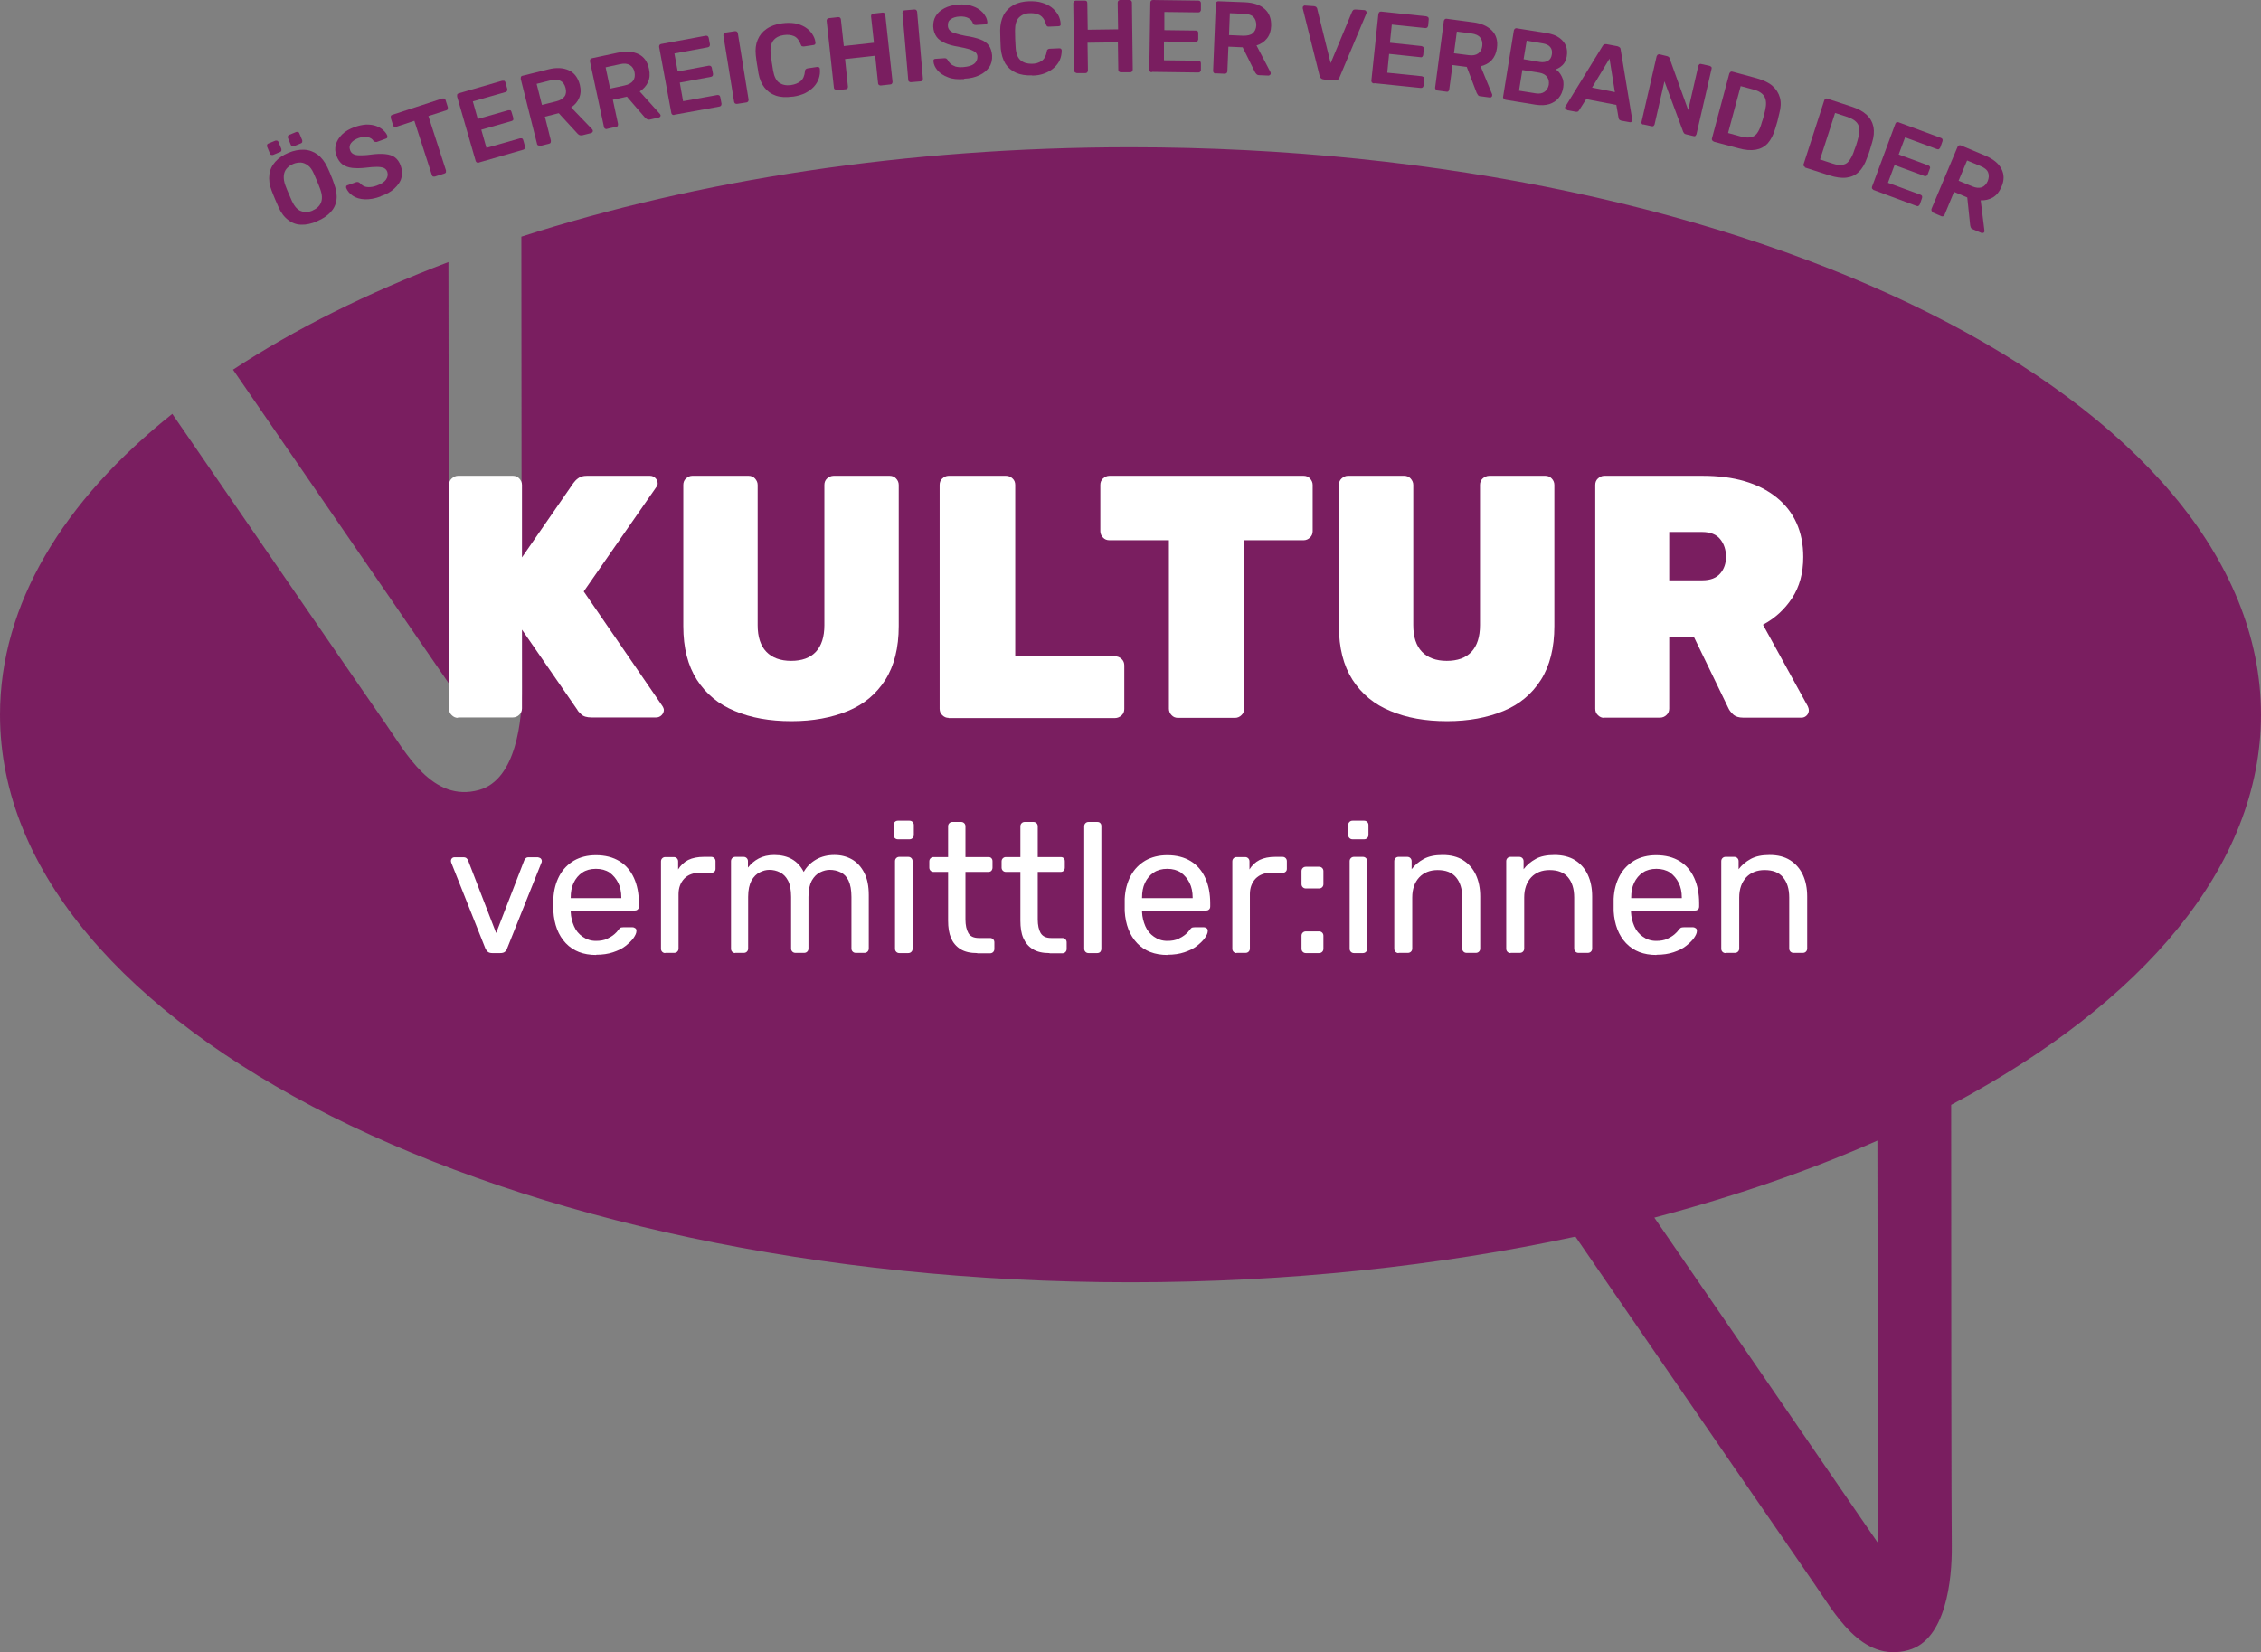 <?xml version="1.0" encoding="UTF-8"?><svg id="b" xmlns="http://www.w3.org/2000/svg" viewBox="0 0 109.46 80"><rect x="0" y="0" width="109.46" height="80" fill="#808080" stroke="none"/><defs><style>.d{fill:#fff;}.e{fill:#7a1e60;}</style></defs><g id="c"><path class="e" d="M21.71,12.69c-3.92,1.49-7.43,3.24-10.43,5.21l10.46,15.21s-.02-10.68-.03-20.42Z"/><path class="e" d="M109.46,34.61c0-15.18-24.5-27.48-54.73-27.48-10.86,0-20.98,1.59-29.49,4.33,0,9.35.02,20.05.03,21.78.02,1.66-.29,4.51-2.07,5.01-2.28.64-3.57-1.84-4.54-3.22-.48-.68-5.41-7.85-10.32-14.99C3.06,24.25,0,29.25,0,34.61c0,15.18,24.5,27.48,54.73,27.48,7.65,0,14.93-.79,21.54-2.21,5.3,7.71,11.02,16.03,11.54,16.77.98,1.4,2.29,3.89,4.59,3.25,1.8-.5,2.11-3.38,2.09-5.06-.02-1.71-.03-12.05-.03-21.34,9.29-4.93,15-11.58,15-18.9ZM90.92,74.72l-10.83-15.76c3.9-1.03,7.53-2.28,10.8-3.73.01,9.52.03,19.49.03,19.49Z"/><path class="d" d="M22.17,34.76c-.11,0-.21-.04-.3-.13-.09-.08-.13-.19-.13-.31v-10.84c0-.12.04-.23.13-.31.09-.08.19-.13.3-.13h2.66c.12,0,.23.04.31.13s.13.19.13.31v3.51l2.49-3.6c.06-.08.13-.16.23-.23.1-.08.24-.12.42-.12h3.06c.1,0,.19.04.26.11.07.07.11.16.11.26,0,.07-.02.13-.07.18l-3.51,5.05,3.81,5.55s.07.11.07.18c0,.1-.04.19-.11.26-.07.07-.16.11-.26.11h-3.14c-.22,0-.39-.05-.49-.15-.11-.1-.17-.17-.19-.22l-2.68-3.88v3.81c0,.12-.04.23-.13.31-.08.08-.19.13-.31.13h-2.66Z"/><path class="d" d="M38.31,34.92c-1.04,0-1.95-.16-2.73-.49-.79-.32-1.4-.83-1.84-1.51-.44-.69-.66-1.55-.66-2.6v-6.84c0-.12.04-.23.13-.31.09-.08.19-.13.3-.13h2.73c.12,0,.23.04.31.13s.13.19.13.31v6.79c0,.57.14,1,.42,1.29.28.29.68.44,1.2.44s.92-.14,1.2-.44c.27-.29.41-.72.41-1.29v-6.79c0-.12.04-.23.13-.31.09-.08.2-.13.32-.13h2.71c.12,0,.23.04.31.13.08.08.13.19.13.31v6.84c0,1.05-.22,1.92-.65,2.6-.44.69-1.04,1.19-1.82,1.51-.78.32-1.68.49-2.71.49Z"/><path class="d" d="M45.92,34.76c-.11,0-.21-.04-.3-.13-.09-.08-.13-.19-.13-.31v-10.84c0-.12.04-.23.13-.31.09-.08.19-.13.3-.13h2.78c.12,0,.23.04.32.13.09.08.13.19.13.31v8.3h4.83c.12,0,.23.04.32.13.09.08.13.19.13.31v2.11c0,.12-.04.23-.13.31-.09.08-.2.13-.32.13h-8.06Z"/><path class="d" d="M57.03,34.76c-.12,0-.23-.04-.31-.13-.08-.08-.13-.19-.13-.31v-8.16h-2.88c-.12,0-.23-.04-.31-.13-.08-.08-.13-.19-.13-.31v-2.24c0-.12.04-.23.13-.31s.19-.13.31-.13h9.4c.12,0,.23.04.31.13s.13.19.13.31v2.24c0,.12-.04.23-.13.31-.08.08-.19.13-.31.13h-2.88v8.16c0,.12-.04.23-.13.31-.08.08-.19.13-.31.13h-2.78Z"/><path class="d" d="M70.05,34.92c-1.04,0-1.95-.16-2.73-.49-.79-.32-1.4-.83-1.84-1.51-.44-.69-.66-1.55-.66-2.6v-6.84c0-.12.04-.23.13-.31.09-.08.19-.13.3-.13h2.73c.12,0,.23.04.31.13s.13.19.13.31v6.79c0,.57.14,1,.42,1.29.28.29.68.44,1.2.44s.92-.14,1.2-.44c.27-.29.41-.72.41-1.29v-6.79c0-.12.04-.23.13-.31.09-.08.2-.13.32-.13h2.71c.12,0,.23.04.31.13.08.08.13.19.13.31v6.84c0,1.05-.22,1.92-.65,2.6-.44.69-1.04,1.19-1.82,1.51-.78.32-1.68.49-2.71.49Z"/><path class="d" d="M77.66,34.76c-.11,0-.21-.04-.3-.13-.09-.08-.13-.19-.13-.31v-10.84c0-.12.04-.23.13-.31.09-.08.19-.13.3-.13h4.77c1.52,0,2.71.35,3.57,1.04.86.69,1.3,1.66,1.3,2.89,0,.78-.18,1.44-.54,1.99-.36.55-.83.98-1.41,1.29l2.17,3.95c.03.07.05.13.05.18,0,.1-.03.19-.1.26-.07.07-.15.11-.25.11h-2.83c-.21,0-.37-.05-.49-.16-.11-.11-.18-.2-.22-.29l-1.67-3.45h-1.2v3.46c0,.12-.04.23-.13.31-.08.08-.19.13-.31.13h-2.73ZM80.82,28.1h1.59c.39,0,.68-.11.87-.33.19-.22.28-.49.28-.81s-.09-.62-.28-.85c-.18-.23-.48-.35-.88-.35h-1.59v2.34Z"/><path class="e" d="M13.22,7.5s-.06.01-.09,0c-.03-.01-.05-.03-.06-.06l-.14-.34s-.01-.06,0-.09c.01-.03.03-.05.06-.06l.34-.14s.06-.01.09,0,.05.03.06.06l.14.34s.01.06,0,.09-.03.05-.06.06l-.34.14ZM15.35,10.72c-.27.11-.53.17-.76.16-.23,0-.45-.08-.64-.23-.19-.14-.35-.35-.47-.63-.06-.13-.11-.26-.17-.39-.05-.13-.11-.26-.16-.4-.11-.28-.14-.54-.11-.78s.13-.44.29-.62c.16-.18.37-.32.63-.43.26-.11.52-.16.76-.15.24.01.46.09.65.23.19.14.35.35.48.62.06.13.12.26.17.39.05.13.11.26.15.4.11.29.15.55.12.78-.03.24-.13.44-.29.61-.16.17-.38.32-.65.43ZM15.13,10.19c.2-.08.34-.21.41-.38s.06-.39-.04-.66c-.05-.14-.1-.26-.15-.38s-.1-.24-.16-.37c-.08-.18-.17-.31-.28-.39s-.22-.13-.34-.14c-.12,0-.25.01-.38.07-.13.05-.23.13-.31.22-.08.09-.13.21-.14.35-.01.14.01.3.08.48.05.13.1.26.15.37s.1.24.16.37c.12.26.27.43.44.49.18.07.36.06.56-.02ZM14.22,7.08s-.06.01-.08,0-.05-.03-.06-.06l-.14-.34s-.01-.06,0-.09.03-.05.06-.06l.34-.14s.06-.01.09,0c.03.01.05.03.06.06l.14.34s.01.06,0,.09c-.01.03-.03.05-.06.06l-.34.14Z"/><path class="e" d="M18.43,9.51c-.29.11-.55.15-.78.14-.23-.01-.42-.07-.57-.17-.15-.1-.26-.23-.32-.38-.01-.03,0-.06,0-.08s.03-.04.06-.05l.42-.15s.07-.02.1,0c.03,0,.05.02.08.04.04.05.1.1.17.14.07.04.16.06.27.06.11,0,.23-.02.37-.07.23-.08.38-.18.46-.3.08-.12.1-.24.06-.37-.03-.09-.09-.15-.17-.19-.08-.03-.19-.05-.33-.05-.14,0-.32.01-.54.04-.26.03-.48.03-.66.01s-.34-.08-.47-.17c-.12-.09-.22-.23-.29-.42-.07-.18-.08-.36-.03-.54.05-.18.15-.34.3-.49.15-.15.36-.27.61-.36.2-.07.39-.11.57-.12.18,0,.33.02.47.07.14.05.25.12.34.2s.16.17.2.27c0,.03,0,.05,0,.08s-.03.05-.06.06l-.44.16s-.05.01-.08,0c-.03,0-.06-.02-.09-.05-.05-.09-.15-.15-.27-.18-.13-.03-.27-.02-.44.04-.17.06-.29.14-.37.24-.08.1-.1.22-.05.35.03.09.08.15.16.19.07.04.17.06.3.06.13,0,.3,0,.5-.03.29-.04.53-.05.73-.03.2.02.36.07.48.16s.22.23.28.41c.08.21.08.4.03.59s-.17.35-.34.51-.39.28-.66.37Z"/><path class="e" d="M21.06,8.55s-.06,0-.09,0c-.03-.01-.05-.04-.06-.07l-.85-2.63-.88.29s-.06,0-.09,0c-.03-.01-.05-.04-.06-.07l-.11-.35s0-.07,0-.1c.01-.03.04-.05.07-.06l2.42-.79s.07,0,.1,0c.03.01.05.04.06.07l.11.35s0,.06,0,.09c-.01.03-.04.05-.07.06l-.87.28.85,2.63s0,.06,0,.09c-.01.03-.04.05-.07.06l-.44.14Z"/><path class="e" d="M23.18,7.88s-.06,0-.09-.01c-.03-.02-.05-.04-.06-.07l-.9-3.12s0-.07,0-.1c.02-.03.04-.05.07-.06l2.11-.61s.07,0,.1,0c.03.02.05.04.06.08l.09.32s0,.06-.01.09c-.02.03-.04.05-.08.06l-1.58.45.24.85,1.47-.42s.07,0,.1,0,.05.04.06.07l.09.3s0,.07,0,.09c-.02.03-.04.05-.08.06l-1.47.42.25.88,1.62-.46s.07,0,.1,0c.03.02.05.04.06.08l.09.32s0,.06-.01.09c-.02.03-.04.05-.08.06l-2.15.62Z"/><path class="e" d="M26.14,7.05s-.06,0-.09-.01c-.03-.02-.05-.04-.05-.07l-.79-3.15s0-.07.01-.1c.02-.03.04-.05.07-.05l1.25-.31c.39-.1.72-.08.99.04.27.12.45.36.54.7.06.24.05.45-.03.64s-.21.34-.39.46l1.02,1.06s.02.03.03.05c0,.03,0,.06-.01.08-.02.02-.04.04-.06.05l-.44.11c-.06.01-.1,0-.14-.01-.04-.02-.07-.05-.09-.07l-.91-.99-.67.17.29,1.16s0,.06-.01.09-.04.05-.08.06l-.44.11ZM26.24,5.08l.68-.17c.2-.05.33-.13.41-.24s.09-.25.05-.41c-.04-.16-.12-.28-.24-.34-.12-.07-.28-.08-.48-.03l-.68.17.26,1.03Z"/><path class="e" d="M29.38,6.25s-.06,0-.09-.02c-.03-.02-.04-.04-.05-.08l-.68-3.18s0-.07.02-.1c.02-.03.04-.04.08-.05l1.26-.27c.39-.08.72-.06.99.07s.44.37.51.72c.05.24.04.45-.05.64-.08.18-.22.33-.4.45l.98,1.09s.02.03.03.05c0,.03,0,.06-.02.08-.02.02-.04.04-.06.04l-.44.1c-.06.01-.1,0-.14-.02-.04-.02-.06-.05-.09-.07l-.88-1.02-.68.15.25,1.17s0,.06-.01.09-.04.04-.08.05l-.44.1ZM29.54,4.29l.69-.15c.2-.04.34-.12.42-.23.08-.11.1-.25.07-.41-.03-.16-.11-.28-.23-.35-.12-.07-.27-.09-.48-.04l-.69.15.22,1.04Z"/><path class="e" d="M32.64,5.57s-.06,0-.09-.02c-.03-.02-.04-.04-.05-.08l-.59-3.2s0-.07.02-.09c.02-.03.04-.04.08-.05l2.16-.4s.07,0,.09.02c.03.02.04.05.05.08l.06.32s0,.06-.02.09c-.02.03-.05.04-.08.05l-1.62.3.16.87,1.51-.28s.07,0,.09.02c.03.02.04.04.05.08l.06.3s0,.07-.02.09c-.02.03-.05.04-.08.05l-1.51.28.16.9,1.66-.3s.07,0,.09.02c.03.02.04.05.05.08l.06.32s0,.06-.02.09c-.02.03-.05.04-.08.05l-2.2.4Z"/><path class="e" d="M35.68,5.03s-.06,0-.09-.02c-.03-.02-.04-.05-.05-.08l-.52-3.21s0-.06.02-.09c.02-.03.05-.04.08-.05l.46-.07s.07,0,.09.02c.03.02.04.05.05.08l.52,3.21s0,.06-.02.09c-.02.03-.04.04-.08.05l-.46.07Z"/><path class="e" d="M38.36,4.68c-.31.04-.57.03-.8-.05-.23-.08-.41-.21-.55-.39-.14-.18-.24-.41-.29-.69-.02-.13-.04-.28-.07-.43s-.04-.3-.06-.45c-.03-.28,0-.53.09-.74.09-.22.23-.39.43-.53.2-.14.45-.23.75-.27.22-.03.43-.03.62,0,.19.03.35.1.49.18.14.09.25.19.34.32.09.13.15.27.17.43,0,.03,0,.06-.02.08-.02.02-.04.04-.07.04l-.47.07s-.07,0-.09-.01c-.03-.01-.05-.04-.06-.08-.08-.21-.19-.35-.33-.41-.14-.06-.3-.08-.5-.05-.22.03-.39.12-.5.26-.11.14-.16.36-.13.64.03.27.07.55.12.83.05.28.15.48.3.58s.33.14.56.11c.19-.03.35-.09.47-.19.12-.1.19-.26.21-.48,0-.05.02-.08.04-.1s.05-.03.09-.04l.47-.07s.06,0,.08.02c.02.02.04.04.04.07.02.16,0,.32-.05.47-.05.15-.13.28-.24.4-.11.12-.25.22-.42.31-.17.08-.37.14-.59.17Z"/><path class="e" d="M40.5,4.34s-.06,0-.09-.02c-.03-.02-.04-.05-.04-.08l-.35-3.23s0-.07.03-.09c.02-.03.05-.04.08-.04l.45-.05s.07,0,.09.03c.02.02.04.05.04.09l.14,1.28,1.46-.16-.14-1.28s0-.07.03-.09c.02-.03.05-.04.08-.04l.45-.05s.07,0,.09.03c.03.02.04.05.04.09l.35,3.23s0,.06-.03.09c-.02.03-.05.04-.09.04l-.45.05s-.06,0-.09-.03c-.03-.02-.04-.05-.04-.08l-.14-1.33-1.46.16.14,1.33s0,.06-.02.09c-.02.03-.05.04-.08.04l-.45.05Z"/><path class="e" d="M44.1,3.98s-.06,0-.09-.03c-.03-.02-.04-.05-.04-.08l-.28-3.24s0-.06.03-.09c.02-.03.05-.04.08-.04l.47-.04s.07,0,.09.03c.02.02.04.05.04.08l.28,3.24s0,.06-.03.09c-.02.03-.05.04-.08.04l-.47.04Z"/><path class="e" d="M46.67,3.83c-.31.02-.57,0-.78-.09-.21-.08-.38-.19-.5-.33s-.19-.29-.2-.45c0-.03,0-.06.02-.08.02-.02.04-.03.07-.03l.44-.03s.08,0,.1.02c.02.02.04.04.06.06.02.06.07.12.13.18s.14.1.24.14c.1.03.23.04.38.03.24-.02.42-.07.53-.16s.16-.2.16-.34c0-.1-.04-.17-.11-.23-.07-.05-.17-.1-.3-.14-.13-.04-.31-.08-.53-.12-.25-.04-.47-.1-.64-.18s-.31-.17-.4-.3-.15-.29-.16-.48c-.01-.19.03-.37.12-.52.09-.16.24-.28.42-.38.19-.1.42-.16.69-.18.22-.01.41,0,.58.05s.31.11.43.2c.12.09.21.18.27.29.07.1.1.21.11.31,0,.03,0,.05-.02.07-.02.02-.04.04-.07.04l-.46.03s-.05,0-.08-.01-.05-.04-.07-.07c-.03-.1-.1-.19-.21-.25s-.26-.09-.43-.08c-.18.01-.32.05-.43.13-.11.07-.15.18-.14.32,0,.09.04.17.1.23.06.06.15.11.27.14.12.04.29.08.49.12.29.04.52.1.71.17s.32.17.41.29.14.28.16.48c.01.22-.03.41-.14.57-.11.16-.26.29-.47.39-.21.1-.45.16-.73.17Z"/><path class="e" d="M49.97,3.65c-.31.01-.57-.03-.79-.13-.22-.1-.39-.25-.51-.44-.12-.2-.19-.44-.22-.72,0-.14-.02-.28-.02-.44s-.01-.31-.01-.45c0-.28.06-.52.16-.73.11-.21.27-.37.48-.49.21-.12.47-.18.77-.19.23,0,.43.01.61.07.18.05.34.13.47.23.13.1.23.22.31.35.08.14.12.29.13.45,0,.03,0,.06-.02.08-.02.02-.05.03-.08.03l-.47.02s-.07,0-.09-.02c-.02-.02-.04-.05-.05-.09-.06-.22-.16-.36-.29-.44-.13-.07-.3-.11-.49-.1-.22,0-.4.08-.53.21-.13.13-.19.34-.19.62,0,.27.01.55.03.84.02.29.1.49.24.61.14.12.32.17.54.17.19,0,.35-.05.48-.14s.21-.24.25-.46c0-.05.02-.08.05-.1s.05-.03.09-.03l.47-.02s.06,0,.08.03c.02.02.03.04.03.07,0,.16-.03.32-.09.46-.06.14-.16.27-.28.38-.12.11-.27.2-.45.27s-.38.11-.61.11Z"/><path class="e" d="M52.13,3.53s-.06,0-.09-.03c-.02-.02-.04-.05-.04-.09l-.04-3.25s.01-.07.03-.09.05-.04.08-.04h.45s.07,0,.09.03c.02.02.03.05.03.09l.02,1.29,1.47-.02-.02-1.29s.01-.07.03-.09.05-.04.08-.04h.45s.07,0,.09.03c.02.02.04.05.04.09l.04,3.25s-.01.06-.03.09c-.02.02-.05.04-.09.04h-.45s-.06,0-.09-.03c-.02-.02-.04-.05-.04-.08l-.02-1.34-1.47.02.02,1.34s-.01.06-.03.09c-.02.02-.05.04-.09.04h-.45Z"/><path class="e" d="M55.75,3.5s-.06-.01-.08-.04c-.02-.02-.03-.05-.03-.09l.05-3.25s.01-.07.04-.09c.02-.02.05-.03.09-.03l2.2.03s.07.01.09.04c.02.02.03.05.03.09v.33s-.02.06-.04.08-.05.03-.09.03l-1.64-.02v.88s1.52.02,1.52.02c.04,0,.07.01.09.03s.03.05.03.09v.31s-.02.07-.04.09c-.02.02-.05.03-.09.03l-1.53-.02v.91s1.67.02,1.67.02c.04,0,.07.01.09.04s.03.05.03.09v.33s-.02.06-.04.08c-.02.02-.05.03-.09.03l-2.24-.03Z"/><path class="e" d="M58.84,3.56s-.06-.01-.08-.04c-.02-.02-.03-.05-.03-.09l.13-3.25s.01-.07.04-.09c.02-.02.05-.03.09-.03l1.29.05c.4.02.72.12.94.32.23.2.33.47.32.83-.01.25-.08.45-.21.61-.13.16-.3.27-.5.33l.68,1.3s.01.04.01.06c0,.03-.01.05-.04.07-.02.02-.05.03-.07.03l-.45-.02c-.06,0-.1-.02-.13-.05s-.05-.06-.07-.09l-.6-1.21-.69-.03-.05,1.2s-.01.06-.04.08c-.02.02-.05.03-.09.03l-.45-.02ZM59.49,1.7l.7.03c.2,0,.36-.03.46-.12.1-.09.16-.21.17-.38,0-.17-.04-.3-.13-.4-.09-.1-.24-.15-.45-.16l-.7-.03-.04,1.06Z"/><path class="e" d="M64.07,3.84c-.05,0-.09-.02-.12-.05s-.05-.06-.06-.1l-.82-3.28s0-.03,0-.05c0-.03.01-.05.04-.07.02-.02.05-.03.08-.02l.44.03s.08.02.1.05.04.05.04.08l.65,2.63,1.04-2.5s.03-.05.05-.07.06-.03.11-.03l.44.03s.05.01.07.04c.02.02.03.05.03.08,0,.01,0,.03-.01.04l-1.31,3.12s-.04.07-.07.09c-.03.02-.07.03-.13.03l-.55-.04Z"/><path class="e" d="M66.5,4.04s-.06-.02-.08-.04c-.02-.03-.03-.06-.03-.09l.34-3.23s.02-.06.04-.09c.03-.02.05-.03.09-.03l2.19.23s.06.02.09.04c.02.03.03.06.03.09l-.03.33s-.02.06-.04.08c-.03.02-.06.03-.09.03l-1.63-.17-.09.88,1.52.16s.07.02.09.04c.02.02.03.05.03.09l-.03.31s-.02.06-.04.08-.06.03-.09.02l-1.52-.16-.09.91,1.67.17s.06.02.09.04c.02.03.03.06.03.09l-.03.33s-.02.06-.04.08c-.03.02-.06.03-.09.03l-2.23-.23Z"/><path class="e" d="M69.58,4.37s-.06-.02-.08-.05c-.02-.03-.03-.06-.02-.09l.42-3.22s.02-.06.05-.08.06-.03.09-.02l1.28.17c.4.05.7.19.91.4.21.22.29.5.24.85-.03.24-.12.44-.26.59s-.32.24-.53.29l.56,1.36s0,.04,0,.06c0,.03-.02.05-.04.07-.02.02-.05.02-.08.02l-.45-.06c-.06,0-.1-.03-.12-.06s-.04-.07-.06-.1l-.48-1.26-.69-.09-.16,1.19s-.02.06-.04.08c-.02.02-.06.03-.09.02l-.45-.06ZM70.39,2.58l.7.09c.2.03.36,0,.47-.08.11-.08.18-.2.2-.36.02-.17-.01-.3-.1-.41-.08-.11-.23-.17-.43-.2l-.7-.09-.14,1.05Z"/><path class="e" d="M72.87,4.82s-.06-.02-.08-.05c-.02-.03-.03-.06-.02-.09l.52-3.21s.02-.06.05-.08c.03-.02.06-.03.09-.02l1.43.23c.27.04.48.12.63.23.15.11.26.24.32.39s.07.33.04.51c-.02.12-.06.23-.12.32-.06.09-.13.15-.2.2-.07.05-.14.08-.21.11.12.08.22.2.29.35.08.15.1.33.07.52-.03.2-.1.37-.22.51-.11.14-.27.24-.45.3-.19.06-.41.07-.67.03l-1.47-.24ZM73.53,4.39l.82.13c.18.03.32,0,.43-.08.11-.08.17-.19.2-.33.02-.14,0-.27-.08-.38s-.2-.18-.38-.21l-.82-.13-.16,1ZM73.77,2.87l.77.13c.17.03.31,0,.41-.06s.16-.17.18-.31c.02-.14,0-.25-.08-.35s-.2-.15-.37-.18l-.77-.13-.15.9Z"/><path class="e" d="M75.86,5.31s-.05-.02-.07-.04c-.02-.02-.02-.05-.02-.08,0-.01,0-.03.02-.04l1.8-2.93s.04-.06.07-.07.07-.02.12-.01l.53.1s.08.03.11.06.04.06.04.1l.56,3.39s0,.03,0,.04c0,.03-.02.05-.04.07-.02.02-.05.02-.07.02l-.43-.08s-.08-.03-.09-.05-.03-.05-.03-.07l-.11-.64-1.46-.28-.35.55s-.03.04-.05.05-.06.02-.11.01l-.43-.08ZM77.07,4.24l1.11.22-.26-1.62-.85,1.41Z"/><path class="e" d="M79.55,6.04s-.06-.03-.07-.05c-.02-.03-.02-.06-.01-.09l.73-3.17s.03-.06.05-.08c.03-.02.06-.02.09-.02l.37.09s.08.03.09.05c.02.03.03.04.03.06l.9,2.5.49-2.14s.03-.06.05-.08c.03-.02.06-.02.09-.01l.41.09s.06.03.08.05c.02.03.02.06.01.1l-.73,3.16s-.03.06-.05.08-.06.02-.09.01l-.38-.09s-.08-.03-.09-.06-.03-.05-.03-.05l-.91-2.45-.48,2.09s-.03.06-.05.07c-.03.02-.06.02-.1.01l-.41-.09Z"/><path class="e" d="M82.96,6.85s-.06-.03-.07-.06c-.02-.03-.02-.06-.01-.09l.84-3.14s.03-.06.06-.08c.03-.02.06-.02.09-.01l1.18.32c.32.09.58.21.76.37.18.16.3.35.36.57s.05.48-.03.76c-.03.14-.06.27-.09.38-.03.11-.07.23-.11.37-.09.3-.21.53-.36.7-.16.17-.35.27-.58.31-.23.04-.51.02-.83-.07l-1.2-.32ZM83.66,6.44l.62.17c.18.05.33.06.46.04.13-.02.23-.08.31-.18.08-.1.15-.24.21-.43.03-.1.05-.18.08-.25.02-.07.04-.14.06-.22s.04-.16.06-.25c.06-.27.05-.48-.04-.64-.09-.16-.27-.28-.55-.35l-.6-.16-.61,2.27Z"/><path class="e" d="M87.39,8.09s-.06-.03-.07-.06c-.01-.03-.02-.06,0-.09l1-3.09s.03-.06.06-.07c.03-.01.06-.02.09,0l1.16.38c.32.1.57.24.74.4.18.17.28.36.33.59.04.23.02.48-.07.76-.04.14-.08.27-.11.37-.03.11-.08.23-.13.36-.1.29-.23.52-.4.68-.16.16-.36.25-.6.28-.23.03-.51-.01-.83-.11l-1.18-.38ZM88.11,7.72l.61.2c.18.06.33.08.46.06.13-.01.24-.07.32-.17s.16-.23.23-.42c.03-.09.06-.18.09-.25s.05-.14.07-.21c.02-.07.05-.15.07-.25.08-.26.08-.47,0-.64-.08-.16-.26-.29-.53-.38l-.59-.19-.72,2.23Z"/><path class="e" d="M90.7,9.19s-.05-.03-.07-.06c-.01-.03-.01-.06,0-.09l1.13-3.05s.03-.06.06-.07.06-.01.09,0l2.06.76s.06.03.07.06c.01.03.01.06,0,.1l-.11.31s-.03.05-.06.07-.06.01-.1,0l-1.54-.57-.31.83,1.44.53s.06.03.07.06.02.06,0,.09l-.11.29s-.03.06-.06.07c-.03.01-.06.01-.1,0l-1.44-.53-.32.86,1.58.58s.06.03.07.06c.01.03.01.06,0,.1l-.11.31s-.03.05-.06.07-.06.01-.1,0l-2.1-.78Z"/><path class="e" d="M93.57,10.27s-.05-.03-.06-.07c-.01-.03-.01-.06,0-.09l1.26-3s.04-.06.07-.07c.03-.01.06-.01.09,0l1.19.5c.37.16.63.36.77.63.14.26.15.56,0,.89-.1.23-.23.39-.41.5-.18.1-.37.15-.59.14l.18,1.46s0,.04,0,.06c-.01.03-.03.05-.06.06-.03,0-.05,0-.08,0l-.42-.18c-.05-.02-.09-.05-.1-.09s-.03-.08-.03-.11l-.14-1.34-.64-.27-.46,1.11s-.03.05-.06.07c-.03.01-.06.01-.09,0l-.42-.18ZM94.82,8.75l.65.27c.19.08.34.09.47.05.13-.05.22-.15.29-.3.06-.15.07-.29.02-.42-.05-.13-.18-.23-.37-.31l-.65-.27-.41.98Z"/><path class="d" d="M23.83,46.15c-.09,0-.16-.02-.21-.06-.05-.04-.09-.1-.12-.16l-1.65-4.15s-.02-.06-.02-.09c0-.05.02-.1.05-.13.04-.04.08-.05.13-.05h.43c.07,0,.12.02.15.05.04.04.06.07.07.1l1.36,3.52,1.36-3.52s.03-.06.07-.1.08-.05.15-.05h.44s.09.02.13.05c.04.04.06.08.06.13,0,.03,0,.06-.02.09l-1.66,4.15c-.02.07-.06.12-.11.16-.05.04-.12.06-.22.06h-.38Z"/><path class="d" d="M28.86,46.24c-.62,0-1.11-.19-1.47-.57-.36-.38-.56-.9-.6-1.55,0-.08,0-.18,0-.3s0-.22,0-.3c.02-.42.12-.79.29-1.11s.41-.56.71-.74c.3-.17.65-.26,1.06-.26.45,0,.83.1,1.14.29.31.19.54.46.7.81.16.35.24.76.24,1.23v.15c0,.07-.02.12-.06.15-.04.04-.09.05-.15.05h-3.09v.08c.01.24.07.47.16.68s.23.38.42.51.39.2.64.2c.21,0,.39-.03.54-.1.14-.07.26-.14.35-.22s.15-.14.18-.19c.05-.07.09-.11.12-.13.03-.01.08-.02.14-.02h.44c.05,0,.1.02.14.05.04.03.06.08.05.14,0,.09-.05.2-.14.33-.09.13-.22.25-.38.38s-.37.23-.61.31c-.24.08-.51.12-.82.12ZM27.63,43.49h2.45v-.03c0-.27-.05-.51-.15-.71s-.24-.37-.42-.5c-.18-.12-.4-.18-.66-.18s-.48.06-.66.18c-.18.12-.32.29-.42.5s-.14.45-.14.71v.03Z"/><path class="d" d="M32.21,46.15c-.06,0-.11-.02-.15-.06-.04-.04-.06-.09-.06-.15v-4.23c0-.06.02-.11.06-.15.04-.04.09-.06.15-.06h.41c.06,0,.11.02.15.06.04.04.06.09.06.15v.39c.12-.2.28-.35.49-.46.21-.1.46-.15.76-.15h.35c.06,0,.11.02.15.06.04.04.06.09.06.15v.37c0,.06-.02.11-.06.14-.04.04-.09.05-.15.05h-.54c-.32,0-.57.09-.76.28-.18.19-.28.44-.28.76v2.63c0,.06-.02.11-.06.15-.04.04-.09.06-.15.06h-.44Z"/><path class="d" d="M35.6,46.15c-.06,0-.11-.02-.15-.06-.04-.04-.06-.09-.06-.15v-4.24c0-.06.02-.11.06-.15.04-.04.09-.06.15-.06h.4c.06,0,.11.02.15.06.04.04.06.09.06.15v.31c.14-.18.31-.33.52-.44.21-.11.46-.17.75-.17.67,0,1.15.27,1.43.82.14-.25.34-.45.6-.6s.56-.22.89-.22c.31,0,.59.07.84.21.25.14.45.36.6.65.15.29.22.65.22,1.09v2.58c0,.06-.02.11-.06.15-.04.04-.09.06-.15.06h-.42c-.06,0-.11-.02-.15-.06-.04-.04-.06-.09-.06-.15v-2.5c0-.33-.05-.6-.14-.79-.09-.19-.22-.32-.38-.4-.16-.08-.34-.12-.53-.12-.15,0-.31.04-.47.12-.16.08-.29.21-.4.4-.1.19-.16.45-.16.79v2.5c0,.06-.02.11-.06.15-.04.04-.09.06-.15.06h-.42c-.06,0-.11-.02-.15-.06-.04-.04-.06-.09-.06-.15v-2.5c0-.33-.05-.6-.15-.79-.1-.19-.23-.32-.39-.4-.16-.08-.33-.12-.51-.12-.16,0-.31.04-.47.12-.16.08-.29.21-.4.4-.1.19-.16.45-.16.78v2.51c0,.06-.02.11-.06.15-.04.04-.09.06-.15.06h-.43Z"/><path class="d" d="M43.47,40.64c-.06,0-.11-.02-.15-.06-.04-.04-.06-.09-.06-.15v-.48c0-.06.02-.11.06-.15.04-.04.09-.06.15-.06h.56c.06,0,.11.02.15.06.04.04.06.09.06.15v.48c0,.06-.02.11-.06.15-.04.04-.09.06-.15.06h-.56ZM43.54,46.15c-.06,0-.11-.02-.15-.06-.04-.04-.06-.09-.06-.15v-4.24c0-.06.02-.11.06-.15.04-.04.09-.06.15-.06h.43c.06,0,.11.02.15.06.04.04.06.09.06.15v4.24c0,.06-.02.11-.06.15-.04.04-.09.06-.15.06h-.43Z"/><path class="d" d="M47.31,46.15c-.33,0-.6-.06-.81-.19-.21-.13-.36-.31-.46-.54-.1-.24-.14-.51-.14-.84v-2.36h-.7c-.06,0-.11-.02-.15-.06-.04-.04-.06-.09-.06-.15v-.3c0-.06.02-.11.06-.15.04-.04.09-.06.15-.06h.7v-1.49c0-.06.02-.11.06-.15.04-.04.09-.06.15-.06h.42c.06,0,.11.02.15.06.04.04.06.09.06.15v1.49h1.11c.07,0,.12.02.15.06.04.04.05.09.05.15v.3c0,.06-.02.11-.05.15-.04.04-.09.06-.15.06h-1.11v2.3c0,.28.05.5.14.66.09.16.26.24.51.24h.54c.06,0,.11.02.15.06.04.04.06.09.06.15v.32c0,.06-.02.11-.06.15-.04.04-.09.06-.15.06h-.62Z"/><path class="d" d="M50.81,46.15c-.33,0-.6-.06-.81-.19-.21-.13-.36-.31-.46-.54s-.14-.51-.14-.84v-2.36h-.7c-.06,0-.11-.02-.15-.06-.04-.04-.06-.09-.06-.15v-.3c0-.06.02-.11.06-.15.04-.04.09-.06.15-.06h.7v-1.49c0-.06.02-.11.06-.15.04-.04.09-.06.15-.06h.42c.06,0,.11.02.15.06.04.04.06.09.06.15v1.49h1.11c.07,0,.12.02.15.06.04.04.05.09.05.15v.3c0,.06-.02.11-.05.15-.04.04-.09.06-.15.06h-1.11v2.3c0,.28.05.5.14.66.1.16.26.24.51.24h.54c.06,0,.11.02.15.06.04.04.06.09.06.15v.32c0,.06-.02.11-.06.15-.04.04-.09.06-.15.06h-.62Z"/><path class="d" d="M52.7,46.15c-.06,0-.11-.02-.15-.06-.04-.04-.06-.09-.06-.15v-5.93c0-.06.02-.11.06-.15.04-.04.09-.06.15-.06h.42c.07,0,.12.02.15.06.04.04.05.09.05.15v5.93c0,.06-.02.11-.05.15-.04.04-.09.06-.15.06h-.42Z"/><path class="d" d="M56.52,46.24c-.62,0-1.11-.19-1.47-.57-.36-.38-.56-.9-.6-1.55,0-.08,0-.18,0-.3s0-.22,0-.3c.02-.42.12-.79.29-1.11s.41-.56.71-.74c.3-.17.65-.26,1.06-.26.45,0,.83.1,1.14.29.31.19.54.46.7.81.16.35.24.76.24,1.23v.15c0,.07-.02.12-.06.15-.04.04-.09.05-.15.05h-3.09v.08c.01.24.07.47.16.68s.23.38.42.51.39.2.64.2c.21,0,.39-.03.54-.1.14-.07.26-.14.35-.22s.15-.14.18-.19c.05-.07.09-.11.12-.13.03-.01.08-.02.14-.02h.44c.05,0,.1.02.14.05.04.03.06.08.05.14,0,.09-.05.2-.14.33-.09.13-.22.25-.38.38s-.37.23-.61.31c-.24.08-.51.12-.82.12ZM55.29,43.49h2.45v-.03c0-.27-.05-.51-.15-.71s-.24-.37-.42-.5c-.18-.12-.4-.18-.66-.18s-.48.06-.66.18c-.18.12-.32.29-.42.5s-.14.45-.14.71v.03Z"/><path class="d" d="M59.87,46.15c-.06,0-.11-.02-.15-.06-.04-.04-.06-.09-.06-.15v-4.23c0-.06.02-.11.06-.15.04-.04.09-.06.15-.06h.41c.06,0,.11.02.15.06.04.04.06.09.06.15v.39c.12-.2.28-.35.49-.46.21-.1.46-.15.76-.15h.35c.06,0,.11.02.15.06.04.04.06.09.06.15v.37c0,.06-.02.11-.06.14-.04.04-.09.05-.15.05h-.54c-.32,0-.57.09-.76.28-.18.19-.28.44-.28.76v2.63c0,.06-.02.11-.06.15-.04.04-.09.06-.15.06h-.44Z"/><path class="d" d="M63.22,43.02c-.06,0-.11-.02-.15-.06-.04-.04-.06-.09-.06-.15v-.63c0-.06.02-.11.06-.15.04-.04.09-.06.15-.06h.64c.06,0,.11.02.15.06.04.04.06.09.06.15v.63c0,.06-.02.11-.06.15-.04.04-.09.06-.15.06h-.64ZM63.22,46.15c-.06,0-.11-.02-.15-.06-.04-.04-.06-.09-.06-.15v-.63c0-.06.02-.11.06-.15.04-.04.09-.06.15-.06h.64c.06,0,.11.02.15.06.04.04.06.09.06.15v.63c0,.06-.02.11-.06.15-.04.04-.09.06-.15.06h-.64Z"/><path class="d" d="M65.48,40.64c-.06,0-.11-.02-.15-.06-.04-.04-.06-.09-.06-.15v-.48c0-.06.02-.11.06-.15.04-.04.09-.06.15-.06h.56c.06,0,.11.02.15.06.04.04.06.09.06.15v.48c0,.06-.02.11-.06.15-.04.04-.09.06-.15.06h-.56ZM65.55,46.15c-.06,0-.11-.02-.15-.06-.04-.04-.06-.09-.06-.15v-4.24c0-.06.02-.11.06-.15.04-.04.09-.06.15-.06h.43c.06,0,.11.02.15.06.04.04.06.09.06.15v4.24c0,.06-.02.11-.06.15-.04.04-.09.06-.15.06h-.43Z"/><path class="d" d="M67.71,46.15c-.06,0-.11-.02-.15-.06-.04-.04-.06-.09-.06-.15v-4.24c0-.06.02-.11.06-.15.04-.04.09-.06.15-.06h.42c.06,0,.11.02.15.06.04.04.06.09.06.15v.39c.15-.2.35-.37.59-.5.24-.13.54-.19.91-.19.39,0,.72.08.99.25.27.17.48.41.62.71.14.3.21.65.21,1.05v2.52c0,.06-.02.11-.06.15-.04.04-.09.06-.15.06h-.45c-.06,0-.11-.02-.15-.06-.04-.04-.06-.09-.06-.15v-2.47c0-.42-.1-.74-.3-.98-.2-.24-.5-.35-.89-.35-.37,0-.67.12-.89.35-.22.24-.34.56-.34.98v2.47c0,.06-.02.11-.06.15-.04.04-.09.06-.15.06h-.45Z"/><path class="d" d="M73.13,46.15c-.06,0-.11-.02-.15-.06-.04-.04-.06-.09-.06-.15v-4.24c0-.06.02-.11.06-.15.04-.04.09-.06.15-.06h.42c.06,0,.11.02.15.06.04.04.06.09.06.15v.39c.15-.2.35-.37.59-.5.23-.13.54-.19.91-.19s.72.08.99.25c.27.17.48.41.62.71.14.3.21.65.21,1.05v2.52c0,.06-.02.11-.06.15-.04.04-.09.06-.15.06h-.45c-.06,0-.11-.02-.15-.06-.04-.04-.06-.09-.06-.15v-2.47c0-.42-.1-.74-.3-.98-.2-.24-.5-.35-.89-.35-.37,0-.67.12-.89.35-.22.24-.34.56-.34.98v2.47c0,.06-.02.11-.06.15-.04.04-.09.06-.15.06h-.45Z"/><path class="d" d="M80.19,46.24c-.62,0-1.11-.19-1.47-.57-.36-.38-.56-.9-.6-1.55,0-.08,0-.18,0-.3s0-.22,0-.3c.02-.42.12-.79.29-1.11s.41-.56.71-.74c.3-.17.65-.26,1.06-.26.45,0,.83.1,1.14.29.31.19.54.46.7.81s.24.76.24,1.23v.15c0,.07-.02.12-.06.15-.04.04-.09.05-.15.05h-3.09v.08c.01.24.07.47.16.68s.23.38.42.51c.18.13.39.2.64.2.21,0,.39-.03.54-.1.14-.07.26-.14.35-.22.09-.08.15-.14.18-.19.05-.07.1-.11.13-.13.03-.01.08-.02.14-.02h.44c.05,0,.1.02.14.05.04.03.06.08.05.14,0,.09-.05.2-.14.33-.09.13-.22.25-.38.38s-.37.23-.61.31-.51.12-.82.12ZM78.97,43.49h2.45v-.03c0-.27-.05-.51-.15-.71s-.24-.37-.42-.5c-.18-.12-.41-.18-.66-.18s-.48.06-.66.18c-.18.12-.32.29-.42.5-.1.21-.14.45-.14.71v.03Z"/><path class="d" d="M83.54,46.15c-.06,0-.11-.02-.15-.06-.04-.04-.06-.09-.06-.15v-4.24c0-.06.02-.11.06-.15.04-.04.09-.06.15-.06h.42c.06,0,.11.02.15.06.04.04.06.09.06.15v.39c.15-.2.35-.37.59-.5.24-.13.54-.19.91-.19.39,0,.72.08.99.25.27.17.48.41.62.71.14.3.21.65.21,1.05v2.52c0,.06-.02.11-.06.15-.04.04-.09.06-.15.06h-.45c-.06,0-.11-.02-.15-.06-.04-.04-.06-.09-.06-.15v-2.47c0-.42-.1-.74-.3-.98-.2-.24-.5-.35-.89-.35-.37,0-.67.12-.89.35-.22.24-.34.56-.34.98v2.47c0,.06-.02.11-.06.15-.04.04-.09.06-.15.06h-.45Z"/></g></svg>